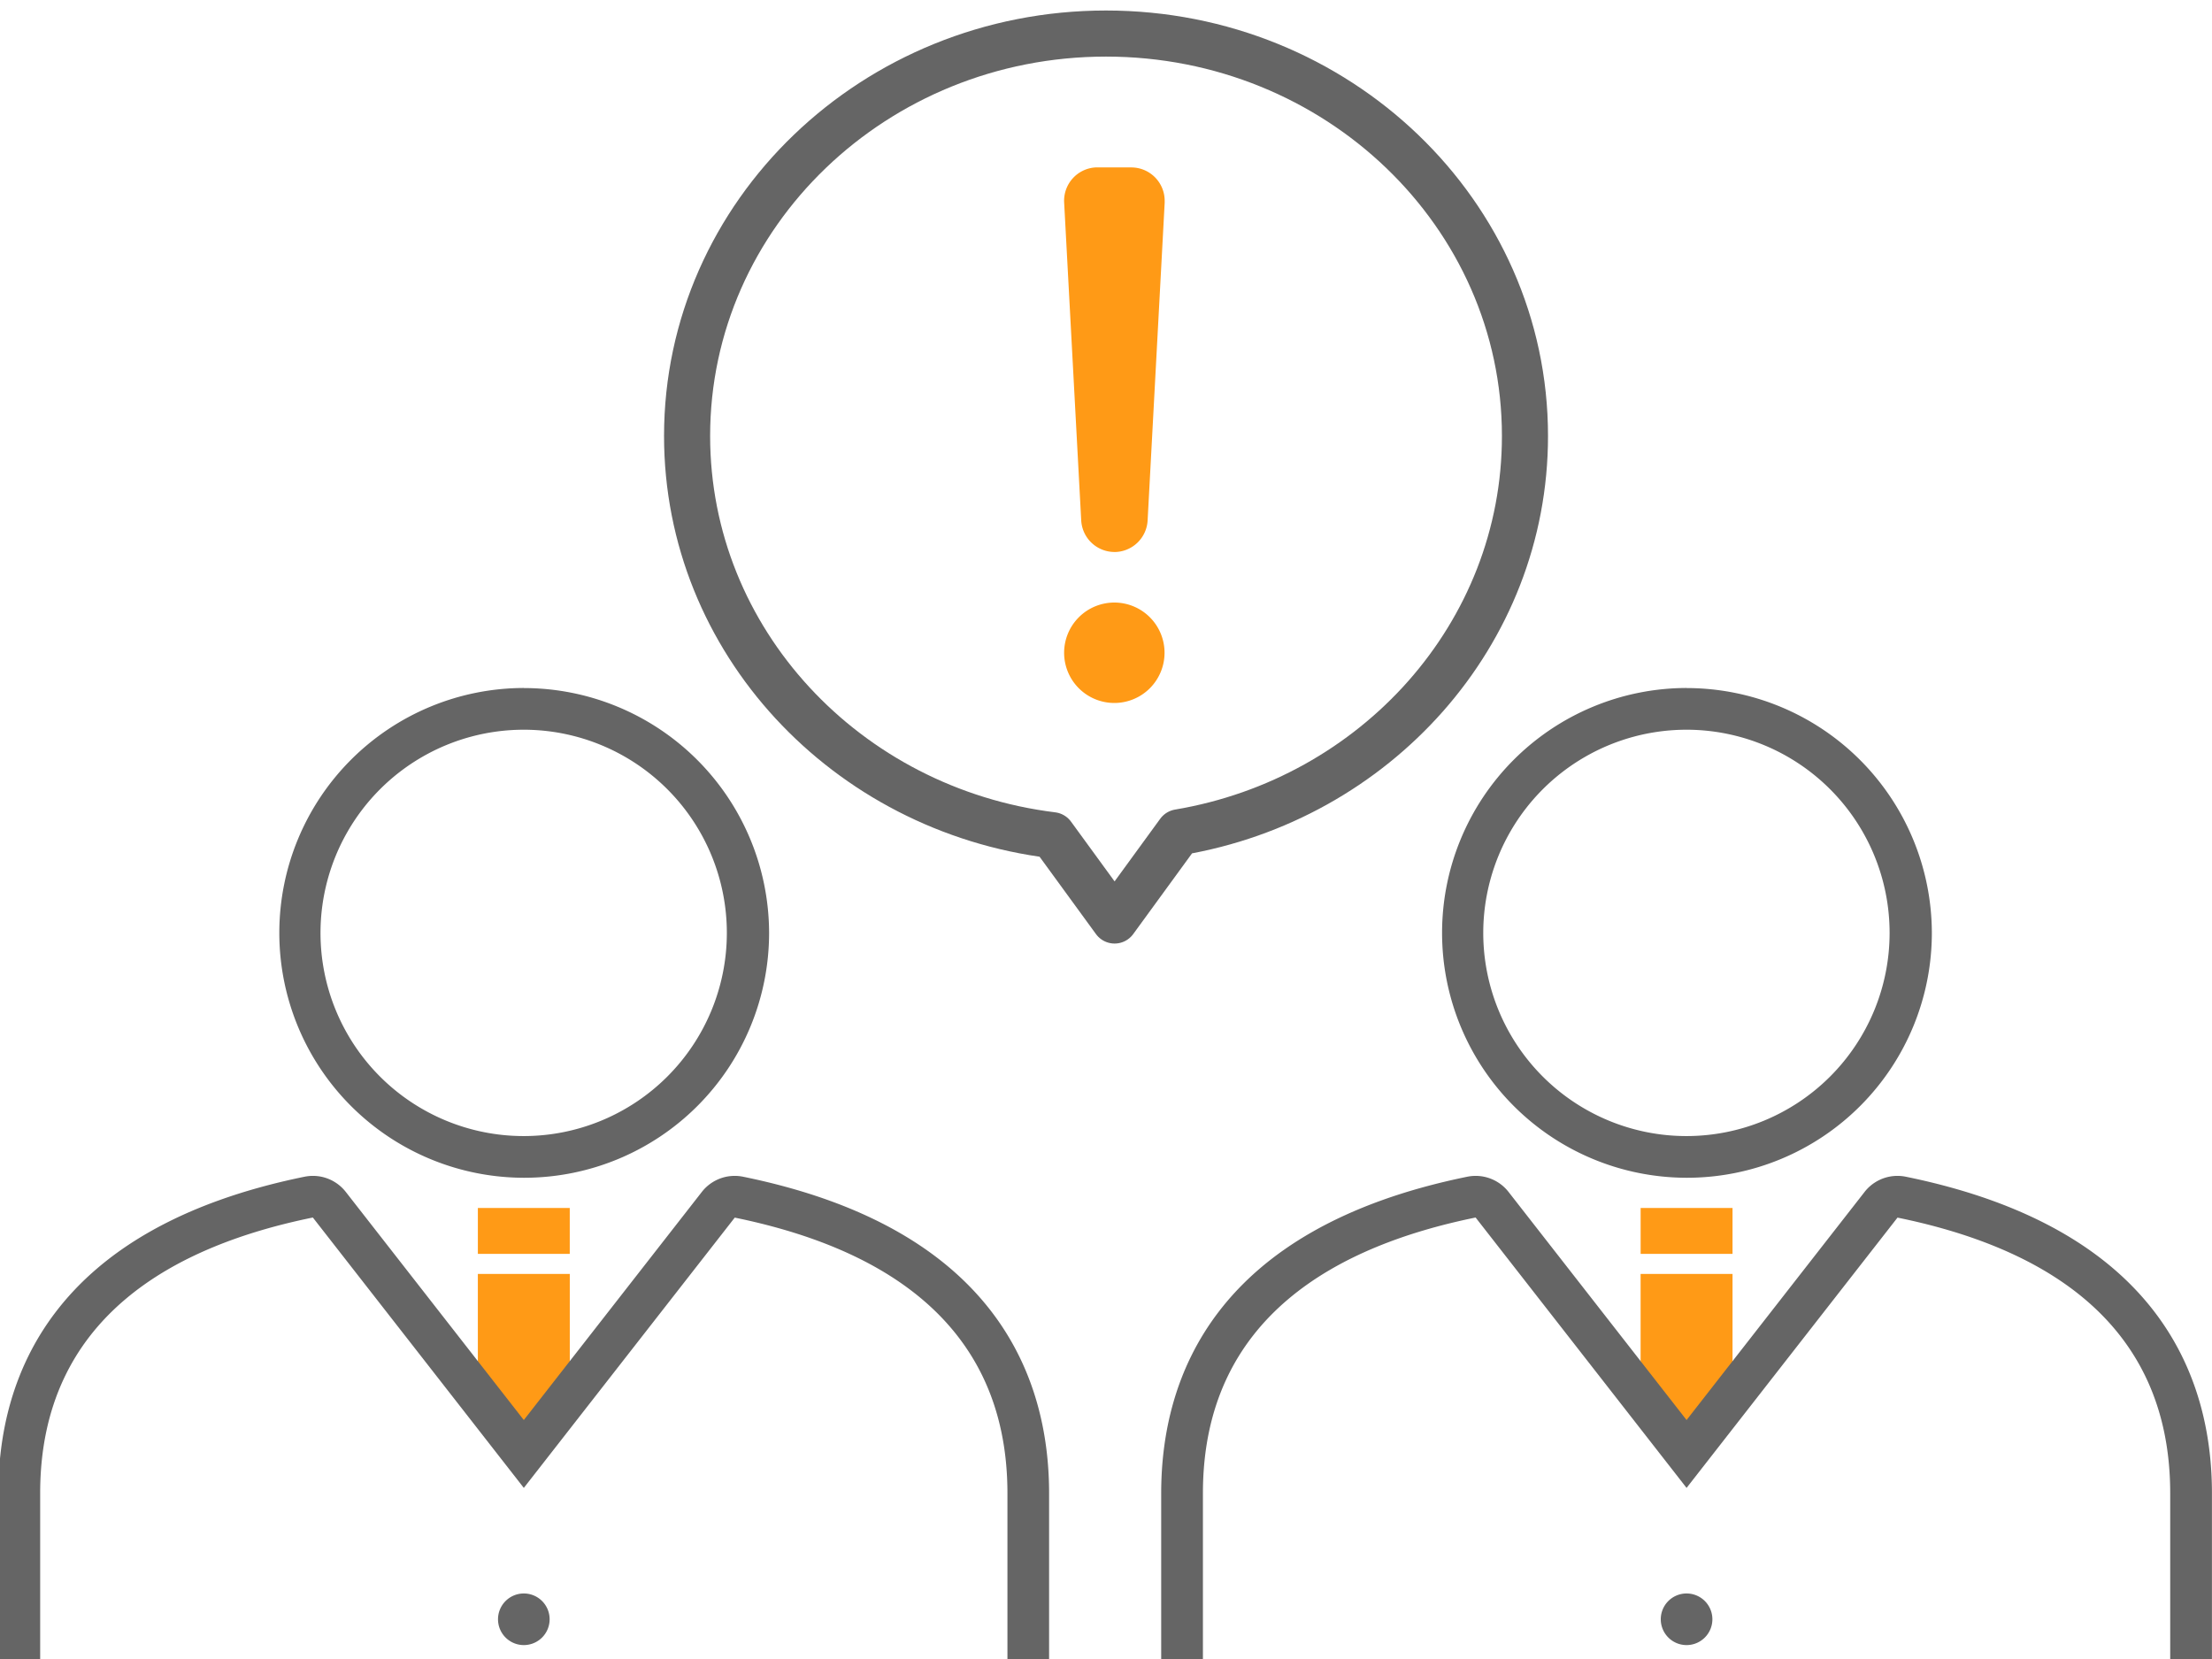 <svg xmlns="http://www.w3.org/2000/svg" xmlns:xlink="http://www.w3.org/1999/xlink" width="120" height="90" viewBox="0 0 120 90">
  <defs>
    <clipPath id="clip-path">
      <rect id="長方形_359" data-name="長方形 359" width="120" height="90" transform="translate(0.089 -0.57)" fill="none"/>
    </clipPath>
  </defs>
  <g id="person" transform="translate(-0.089 0.57)" clip-path="url(#clip-path)">
    <path id="パス_284" data-name="パス 284" d="M28.512,39.017A11.022,11.022,0,1,1,17.476,50.038,11.028,11.028,0,0,1,28.512,39.017m0-2.264a13.285,13.285,0,1,0,13.3,13.289v0a13.309,13.309,0,0,0-13.3-13.285" fill="#656565"/>
    <rect id="長方形_357" data-name="長方形 357" width="4.985" height="2.49" transform="translate(26.013 64.962)" fill="#ff9a16"/>
    <path id="パス_285" data-name="パス 285" d="M28.507,77.908,31,74.715V68.541H26.012v6.174Z" fill="#ff9a16"/>
    <path id="パス_286" data-name="パス 286" d="M39.949,65.485C47.355,67,54.742,70.817,54.742,80.441v36.291a4.292,4.292,0,0,1-4.085,4.489h-.208a4.294,4.294,0,0,1-4.287-4.086L44.137,95.1l-2.209,82.058a5.6,5.6,0,0,1-11.2,0l-2.224-50.448-2.221,50.448a5.6,5.6,0,0,1-11.2,0L12.878,95.1,10.849,117.14a4.289,4.289,0,0,1-4.283,4.086H6.359a4.294,4.294,0,0,1-4.091-4.489v-36.3c0-9.624,7.387-13.446,14.793-14.957L28.506,80.148ZM28.506,88.675a1.4,1.4,0,1,0-1.4-1.4,1.4,1.4,0,0,0,1.4,1.4m0,7.562a1.4,1.4,0,1,0-1.4-1.4,1.4,1.4,0,0,0,1.4,1.4h0M17.064,63.221a2.244,2.244,0,0,0-.455.046C2.885,66.068,0,74.152,0,80.441v36.244a6.567,6.567,0,0,0,6.246,6.793c.106,0,.211.007.315.007a6.538,6.538,0,0,0,4.754-2.037l1.5,55.738a7.866,7.866,0,0,0,15.687.793,7.866,7.866,0,0,0,15.686-.793l1.5-55.732a6.547,6.547,0,0,0,4.755,2.035c.1,0,.21,0,.315-.006a6.565,6.565,0,0,0,6.244-6.8V80.441c0-6.288-2.881-14.374-16.6-17.174a2.235,2.235,0,0,0-.454-.046,2.264,2.264,0,0,0-1.787.873L28.506,76.466,18.85,64.094a2.263,2.263,0,0,0-1.786-.873" fill="#656565"/>
    <path id="パス_287" data-name="パス 287" d="M91.591,39.017A11.022,11.022,0,1,1,80.555,50.038,11.028,11.028,0,0,1,91.591,39.017m0-2.264a13.285,13.285,0,1,0,13.3,13.289v0a13.309,13.309,0,0,0-13.3-13.285" fill="#656565"/>
    <rect id="長方形_358" data-name="長方形 358" width="4.985" height="2.49" transform="translate(89.093 64.962)" fill="#ff9a16"/>
    <path id="パス_288" data-name="パス 288" d="M91.586,77.908l2.492-3.193V68.541H89.091v6.174Z" fill="#ff9a16"/>
    <path id="パス_289" data-name="パス 289" d="M103.028,65.485c7.407,1.511,14.794,5.332,14.794,14.956v36.291a4.293,4.293,0,0,1-4.086,4.489h-.208a4.293,4.293,0,0,1-4.286-4.086L107.216,95.1l-2.209,82.058a5.6,5.6,0,0,1-11.2,0l-2.225-50.448-2.221,50.448a5.6,5.6,0,0,1-11.2,0L75.957,95.1,73.928,117.14a4.288,4.288,0,0,1-4.282,4.086h-.208a4.294,4.294,0,0,1-4.091-4.489v-36.3c0-9.624,7.387-13.446,14.793-14.957L91.585,80.148ZM91.585,88.675a1.4,1.4,0,1,0-1.4-1.4,1.4,1.4,0,0,0,1.4,1.4m0,7.562a1.4,1.4,0,1,0-1.4-1.4,1.4,1.4,0,0,0,1.4,1.4h0M80.144,63.221a2.254,2.254,0,0,0-.456.046c-13.723,2.8-16.605,10.885-16.605,17.174v36.244a6.567,6.567,0,0,0,6.246,6.793c.107,0,.211.007.316.007a6.537,6.537,0,0,0,4.753-2.037l1.5,55.738a7.866,7.866,0,0,0,15.687.793,7.866,7.866,0,0,0,15.686-.793l1.5-55.732a6.546,6.546,0,0,0,4.755,2.035c.105,0,.211,0,.315-.006a6.566,6.566,0,0,0,6.245-6.8V80.441c0-6.288-2.882-14.374-16.606-17.174a2.235,2.235,0,0,0-.454-.046,2.262,2.262,0,0,0-1.786.873L91.585,76.466,81.929,64.094a2.263,2.263,0,0,0-1.785-.873" fill="#656565"/>
    <path id="パス_303" data-name="パス 303" d="M57.181,44.739C46.005,43.364,37.363,34.192,37.363,23.082,37.363,11.024,47.545,1.25,60.09,1.25s22.728,9.774,22.728,21.832c0,10.763-8.108,19.709-18.776,21.5l-3.487,4.785Z" fill="none" stroke="#656565" stroke-linecap="round" stroke-linejoin="round" stroke-width="2.5"/>
    <path id="パス_304" data-name="パス 304" d="M60.544,32.118a2.724,2.724,0,1,1-2.727,2.724,2.726,2.726,0,0,1,2.727-2.724" fill="#ff9a16"/>
    <path id="パス_305" data-name="パス 305" d="M60.544,29.375h0a1.811,1.811,0,0,1-1.8-1.72l-.925-17.228a1.812,1.812,0,0,1,1.7-1.914c.034,0,.067,0,.1,0h1.846a1.811,1.811,0,0,1,1.807,1.816c0,.033,0,.067,0,.1l-.925,17.228a1.811,1.811,0,0,1-1.8,1.72" fill="#ff9a16"/>
  </g>
</svg>
